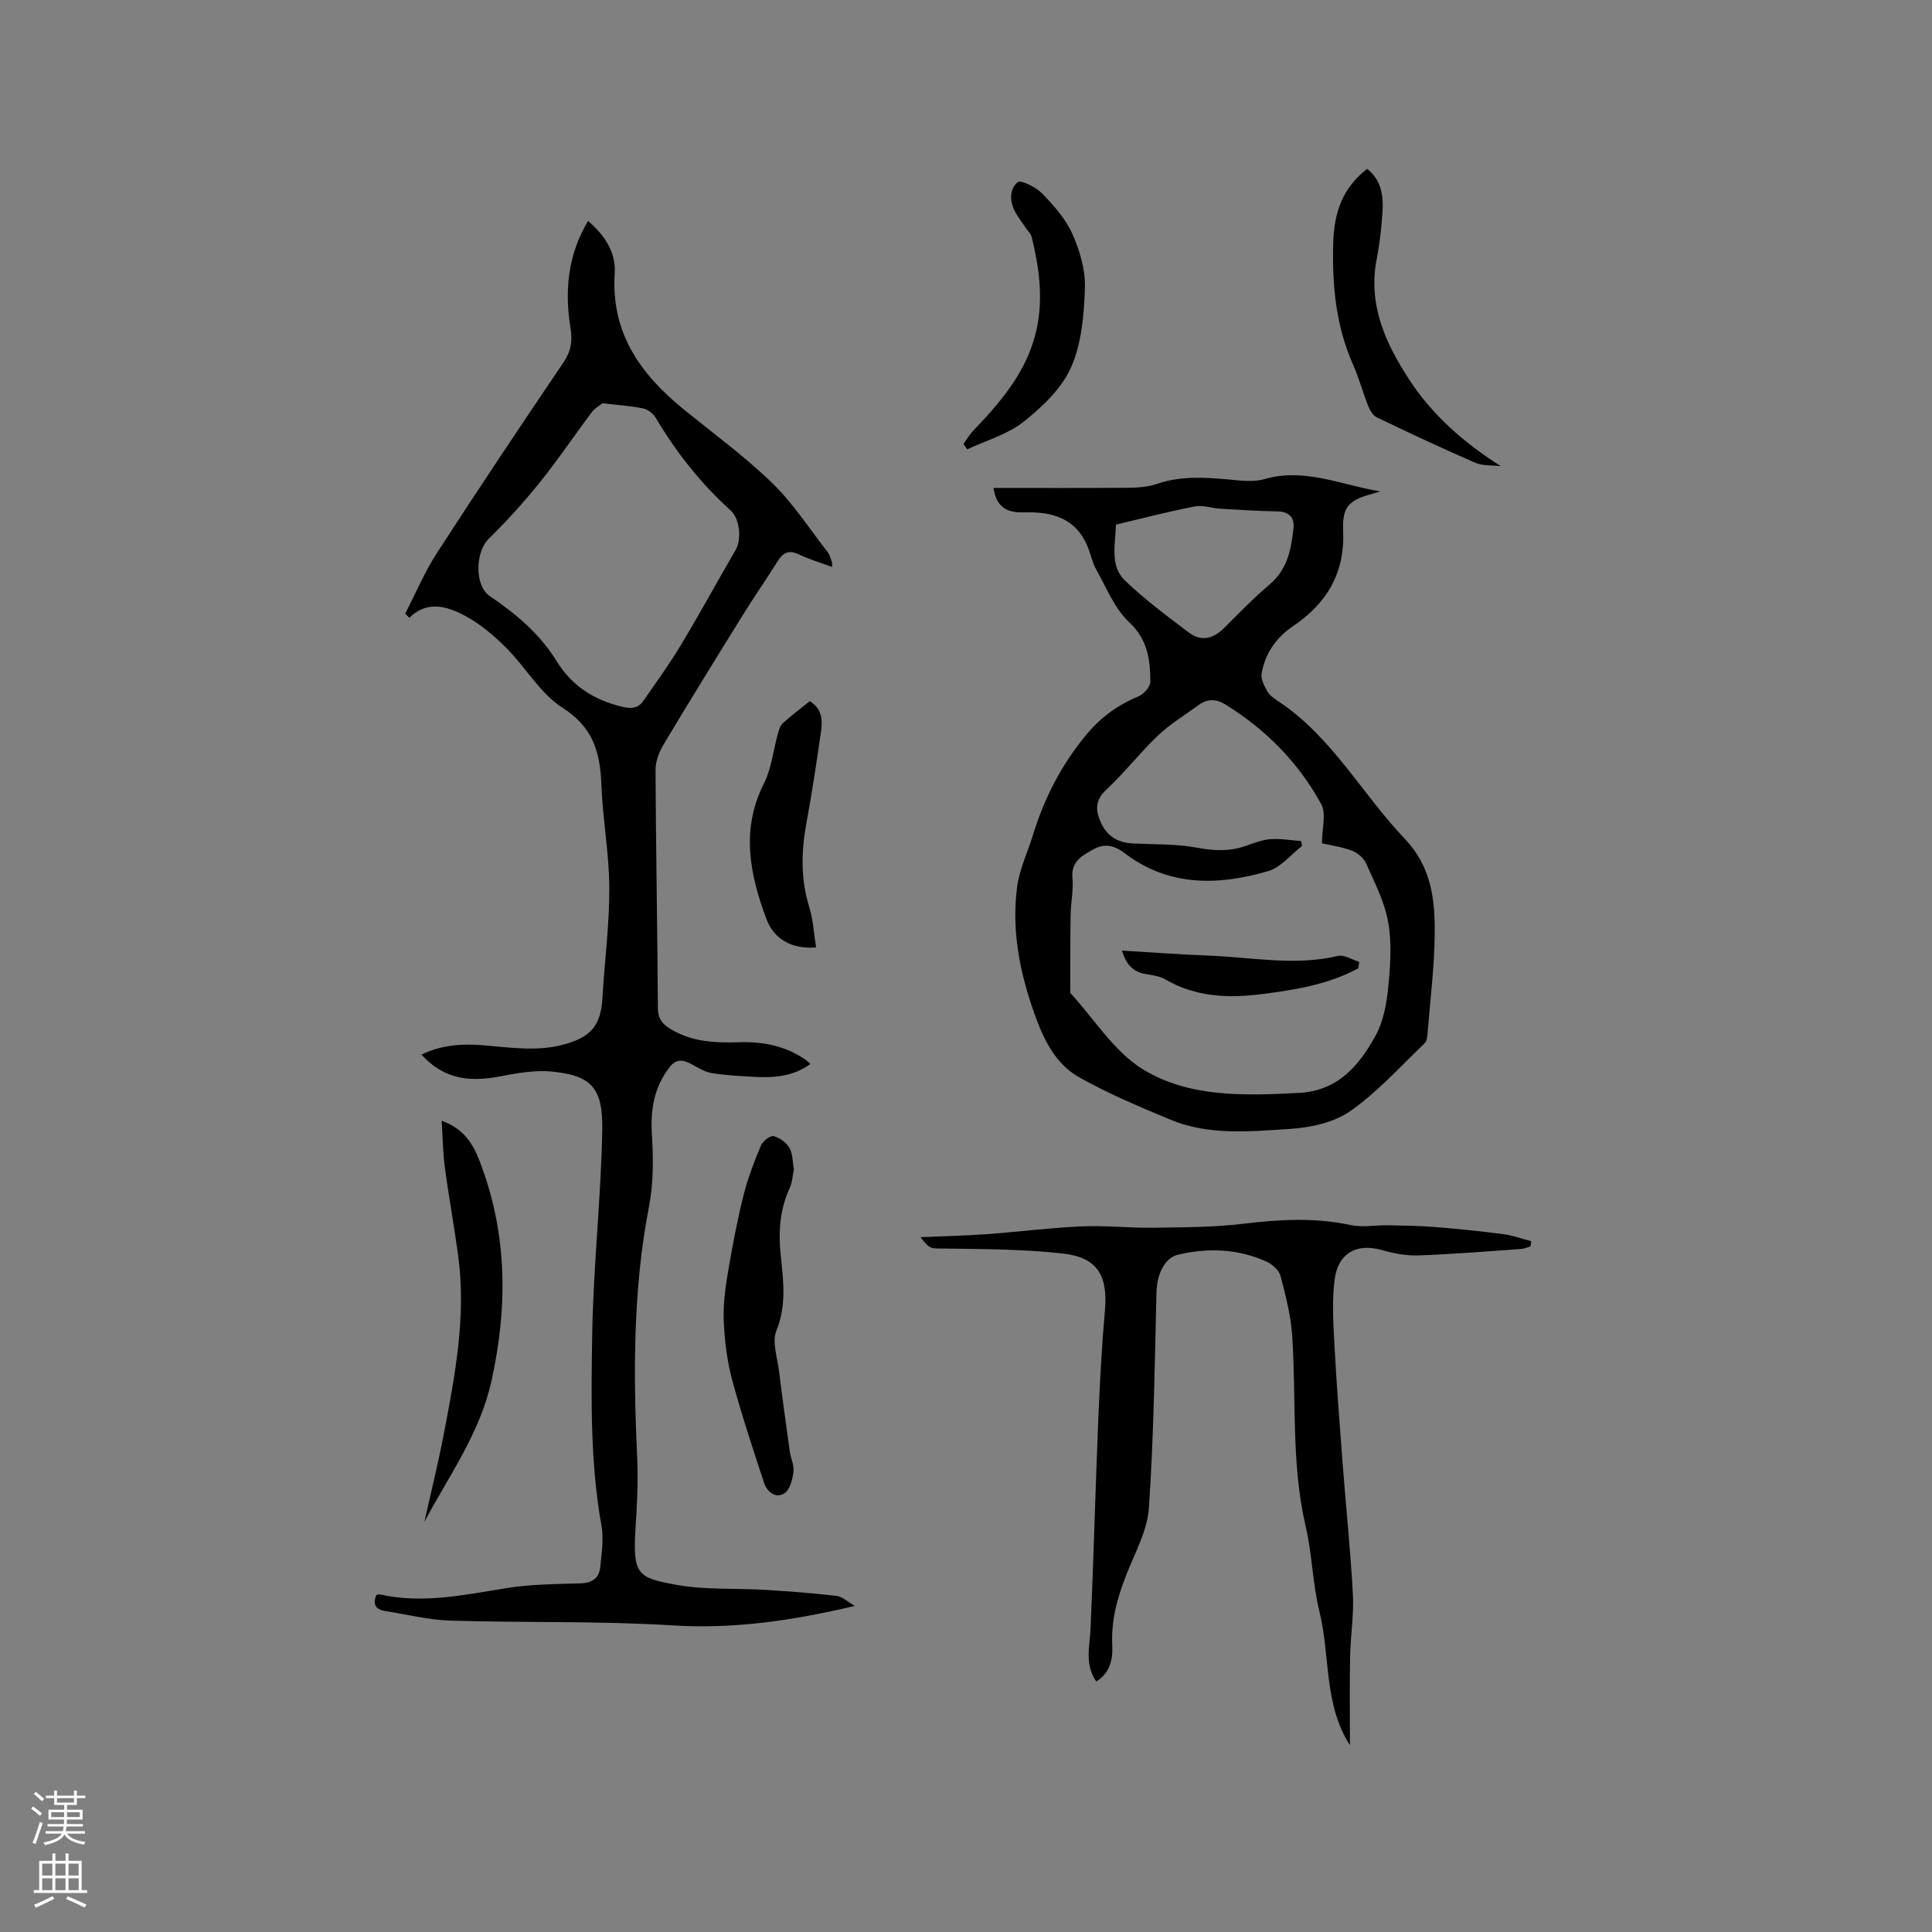 <svg enable-background="new 0 0 400 400" viewBox="0 0 400 400" xmlns="http://www.w3.org/2000/svg"><rect x="0" y="0" width="400" height="400" fill="#808080" stroke="none"/><g fill="#010000"><path d="m77.91 330.26c.23-.07.45-.22.62-.18 8.94 2.04 17.64.11 26.43-1.29 4.99-.79 10.12-.83 15.19-.97 2.47-.07 3.9-1.08 4.13-3.41.28-2.82.74-5.77.25-8.51-2.35-13.14-2.13-26.42-1.92-39.64.23-14.08 1.82-28.13 2.08-42.21.16-8.84-2.24-11.34-10.29-12.18-3.59-.38-7.37.31-10.97 1-6.94 1.34-11.92.16-16.17-4.53 4.07-1.96 8.26-2.29 12.55-1.95 5.69.45 11.35 1.41 17.04-.17 5.55-1.53 7.55-3.96 7.88-9.6.44-7.61 1.46-15.21 1.42-22.81-.03-7.17-1.39-14.33-1.65-21.52-.25-6.63-1.77-11.76-8.03-15.75-4.65-2.96-7.65-8.42-11.7-12.45-2.58-2.57-5.48-5.03-8.68-6.7-3.54-1.85-7.6-3.13-11.35.51-.28-.28-.57-.57-.85-.85 2.17-4.21 4.02-8.62 6.58-12.58 8.58-13.25 17.36-26.38 26.2-39.45 1.55-2.3 1.89-4.37 1.45-7.08-1.25-7.69-.58-15.17 3.64-22.2 3.44 2.98 5.8 6.5 5.51 10.84-.81 12.33 5.33 20.9 14.29 28.18 6.17 5.01 12.63 9.73 18.32 15.25 4.34 4.21 7.7 9.45 11.45 14.26.44.56.63 1.34.88 2.03.1.26.05.58.08 1.08-2.39-.88-4.71-1.55-6.85-2.58-2.08-1-3.3-.43-4.44 1.4-2.29 3.68-4.78 7.23-7.07 10.92-5.58 8.99-11.15 18-16.58 27.08-.92 1.54-1.64 3.48-1.63 5.24.08 16.43.39 32.86.49 49.29.01 2.15.88 3.24 2.53 4.26 4.48 2.77 9.41 2.95 14.43 2.79 5-.15 9.69.83 13.83 3.79.25.18.47.43.78.72-3.4 2.47-7.24 2.88-11.2 2.68-3.07-.16-6.15-.31-9.18-.79-1.49-.24-2.91-1.14-4.29-1.89-1.68-.91-3.1-1.1-4.44.61-3.26 4.17-4.02 8.83-3.7 14.04.3 4.91.34 10-.59 14.8-3.36 17.33-3.26 34.76-2.45 52.26.22 4.84-.05 9.71-.36 14.55-.61 9.58.62 10.1 8.24 11.53 6.07 1.14 12.43.71 18.65 1.09 4.93.3 9.87.67 14.77 1.25 1.18.14 2.26 1.22 3.74 2.07-12.8 3.02-25.01 4.83-37.71 4.03-15.3-.95-30.69-.52-46.03-.99-4.5-.14-8.98-1.28-13.46-1.98-2.03-.3-2.63-1.42-1.86-3.29zm46.84-246.77c-.45.36-1.53.94-2.2 1.82-3.63 4.82-6.99 9.85-10.77 14.54-3.3 4.1-6.85 8.03-10.61 11.71-2.76 2.7-2.98 9.69.25 11.87 5.41 3.65 10.34 7.8 13.78 13.39 3.19 5.18 7.71 8.08 13.54 9.49 1.97.48 3.37.35 4.44-1.18 2.72-3.88 5.49-7.75 7.93-11.81 3.86-6.42 7.44-13.02 11.22-19.5 1.2-2.05.9-6.37-1.05-8.13-6.19-5.59-11.27-12.03-15.52-19.18-.52-.88-1.63-1.75-2.61-1.95-2.48-.52-5.03-.67-8.4-1.07z"/><path d="m205.68 101.02c9.47 0 18.67.04 27.87-.03 1.99-.02 4.08-.16 5.94-.79 4.87-1.68 9.78-1.39 14.76-.94 2.51.23 5.23.61 7.57-.07 8.33-2.4 15.95 1.26 23.94 2.54-.54.17-1.07.36-1.61.5-4.86 1.31-6.28 2.64-6.06 7.62.37 8.72-3.32 15.03-10.36 19.77-3.48 2.34-5.79 5.65-6.52 9.78-.21 1.17.54 2.64 1.2 3.78.5.87 1.49 1.5 2.37 2.09 11.02 7.36 17.22 19.11 26.08 28.41 5.5 5.78 6.25 12.55 6.18 19.64-.06 6.77-.91 13.53-1.45 20.29-.07.82-.13 1.9-.64 2.39-5.04 4.82-9.76 10.11-15.42 14.06-3.42 2.39-8.28 3.41-12.58 3.68-8.19.51-16.61 1.38-24.51-1.88-6.45-2.66-12.92-5.41-19-8.81-4.89-2.73-7.37-7.85-9.2-12.97-3.07-8.55-4.86-17.41-3.65-26.52.48-3.6 2.15-7.03 3.23-10.56 2.38-7.77 6.01-14.84 11.28-21.11 2.96-3.52 6.45-5.98 10.65-7.74 1.08-.45 2.42-1.98 2.42-3.01-.03-4.53-.52-8.71-4.39-12.32-3.01-2.81-4.68-7.11-6.79-10.84-.82-1.45-1.14-3.18-1.78-4.74-2.43-5.97-7.36-7.33-13.17-7.16-3.04.09-5.67-.61-6.36-5.06zm63.72 73.11c.06.34.11.68.17 1.02-2.31 1.78-4.37 4.42-6.98 5.19-10.31 3.04-20.58 3.25-29.68-3.65-2.3-1.74-4.24-2.13-6.61-.8-2.3 1.29-4.58 2.48-4.26 5.9.23 2.5-.34 5.07-.38 7.61-.09 5.39-.06 10.77-.08 16.16 4.97 5.4 9.09 12.21 15.12 15.88 9.62 5.84 21.04 5.4 32.16 4.84 8.16-.41 12.49-5.64 15.92-11.82 1.64-2.96 2.3-6.65 2.64-10.08.45-4.46.76-9.1-.01-13.47-.74-4.19-2.81-8.18-4.57-12.14-.5-1.13-1.78-2.23-2.96-2.66-2.24-.82-4.65-1.16-6.18-1.51 0-3.03.93-6.13-.16-8.13-4.7-8.58-11.44-15.42-19.81-20.6-1.92-1.19-3.75-1.24-5.59.11-2.8 2.06-5.84 3.88-8.35 6.26-3.76 3.57-6.96 7.73-10.75 11.26-2.35 2.2-2.24 4.26-1.13 6.75 1.3 2.94 3.61 4.26 6.77 4.39 4.43.2 8.94.07 13.26.88 3.45.65 6.62.78 9.9-.36 1.7-.59 3.43-1.28 5.19-1.42 2.11-.15 4.25.24 6.37.39zm-38.35-65.51c-.16 4.27-1.27 8.57 1.87 11.58 4.09 3.92 8.69 7.34 13.22 10.76 2.59 1.96 5.11 1.27 7.37-1 3.06-3.07 6.09-6.19 9.39-8.99 3.67-3.11 4.43-7.3 4.9-11.61.25-2.27-.96-3.46-3.42-3.49-3.91-.05-7.82-.32-11.73-.55-1.79-.11-3.65-.79-5.33-.46-5.39 1.04-10.71 2.44-16.27 3.76z"/><path d="m226.97 348.14c-2.48-3.58-1.33-7.37-1.17-11.14.62-14.39 1-28.78 1.59-43.17.31-7.5.71-15 1.37-22.48.64-7.19-1.5-11-8.63-11.81-8.06-.92-16.24-.92-24.37-1.04-3.09-.05-3.11.3-5.18-2.35 4.82-.21 9.28-.31 13.72-.63 6.53-.47 13.04-1.32 19.58-1.61 4.94-.22 9.91.35 14.87.28 6.31-.09 12.66-.09 18.9-.85 7.42-.9 14.7-1.27 22.07.31 2.39.51 4.99-.01 7.5.03 3.32.06 6.66.1 9.97.37 4.71.38 9.42.86 14.11 1.48 1.94.25 3.82.96 5.73 1.45-.05.36-.11.72-.16 1.08-.65.18-1.3.49-1.96.53-7.08.49-14.16 1.08-21.24 1.33-2.51.09-5.13-.41-7.57-1.11-5.18-1.47-9.09.59-9.79 6.18-.54 4.36-.28 8.86-.04 13.27.44 8.23 1.07 16.45 1.7 24.67.69 9.06 1.65 18.11 2.13 27.18.23 4.29-.5 8.62-.58 12.94-.11 6.14-.03 12.28-.03 18.27-5.46-8.45-4.04-18.49-6.33-27.74-1.41-5.72-1.48-11.76-2.82-17.5-3.05-13.05-1.93-26.33-2.8-39.49-.28-4.19-1.35-8.36-2.43-12.44-.32-1.19-1.74-2.44-2.96-2.98-5.9-2.64-12.09-2.87-18.32-1.38-2.74.66-4.3 4.15-4.39 7.67-.37 14.92-.56 29.86-1.57 44.74-.32 4.68-2.87 9.24-4.65 13.77-1.88 4.78-3.22 9.56-2.93 14.78.13 2.88-.53 5.68-3.32 7.39z"/><path d="m164.37 242.05c-.27 1.29-.32 2.73-.88 3.93-2.05 4.47-2.35 9.09-1.85 13.92.54 5.2 1.24 10.33-.89 15.58-.95 2.34.2 5.58.54 8.39.68 5.53 1.45 11.06 2.22 16.58.2 1.45.95 2.93.77 4.3-.21 1.59-.76 3.74-1.91 4.45-1.78 1.11-3.56-.33-4.18-2.19-2.33-7.1-4.69-14.2-6.63-21.41-1.03-3.86-1.52-7.92-1.71-11.92-.16-3.32.27-6.71.82-10 .9-5.41 1.93-10.82 3.25-16.14.88-3.55 2.22-7.01 3.63-10.39.37-.9 1.9-2.08 2.62-1.92 1.24.29 2.61 1.32 3.26 2.42.71 1.2.65 2.84.94 4.4z"/><path d="m91.44 232.04c4.45 1.59 6.4 4.6 7.78 8.14 5.8 14.92 5.98 30 2.57 45.58-2.41 10.99-8.83 19.74-13.92 29.31 1.35-6.06 2.85-12.1 4.02-18.2 2.34-12.18 4.66-24.39 2.97-36.9-.82-6.09-1.94-12.13-2.75-18.22-.41-3.02-.44-6.1-.67-9.71z"/><path d="m283.04 34.96c3.01 2.3 3.41 5.65 3.18 9.09-.21 3.16-.56 6.34-1.17 9.45-1.88 9.48 1.74 17.46 6.68 25.05 4.82 7.4 11.31 13.06 18.98 17.96-1.77-.21-3.7-.03-5.27-.7-6.87-2.98-13.65-6.16-20.39-9.4-.81-.39-1.44-1.51-1.81-2.42-1.09-2.75-1.84-5.65-3.04-8.34-3.61-8.1-4.42-16.5-4.17-25.33.19-6.32 1.85-11.3 7.01-15.36z"/><path d="m199.47 91.92c.67-.93 1.25-1.94 2.03-2.76 5.83-6.07 11.23-12.41 13.11-20.94 1.42-6.46.54-12.82-1-19.12-.16-.67-.77-1.24-1.18-1.85-.71-1.05-1.5-2.05-2.12-3.15-1.27-2.22-1.44-4.84.39-6.38.64-.54 3.81 1.04 5.09 2.36 2.41 2.49 4.85 5.24 6.23 8.35 1.54 3.45 2.72 7.45 2.6 11.17-.18 5.54-.67 11.48-2.86 16.44-1.94 4.39-5.96 8.2-9.84 11.28-3.31 2.63-7.73 3.86-11.66 5.71-.26-.37-.52-.74-.79-1.11z"/><path d="m168.96 196.15c-5 .39-8.71-1.66-10.29-5.91-3.43-9.22-5.33-18.46-.52-27.99 1.58-3.12 1.93-6.86 2.89-10.3.22-.77.46-1.69 1.01-2.19 1.79-1.62 3.73-3.08 5.61-4.6 2.58 1.63 2.66 3.98 2.32 6.31-.91 6.28-1.84 12.57-3 18.81-1.1 5.93-1.24 11.73.58 17.58.8 2.58.93 5.36 1.4 8.29z"/><path d="m281.21 200.48c-6.2 3.36-13.06 4.46-19.96 5.34-6.93.88-13.71.63-20-3.06-1.23-.72-2.82-.86-4.27-1.14-2.44-.48-3.84-1.96-4.69-4.81 6.26.37 12.2.82 18.16 1.05 8.84.35 17.67 2.16 26.55.06 1.3-.31 2.94.79 4.42 1.23-.08.44-.15.89-.21 1.33z"/></g><path d="m6.44 374.46.42-.45c.65.47 1.27.95 1.85 1.44l-.45.49c-.65-.56-1.25-1.06-1.82-1.48m.93 7.33-.63-.26c.55-1.36 1.05-2.8 1.52-4.33.19.1.38.19.59.27-.46 1.29-.95 2.73-1.48 4.32m-.38-10.38.44-.42c.43.34 1.01.82 1.74 1.44l-.49.49c-.53-.51-1.09-1.01-1.69-1.51m2.5.35h1.72v-1.04h.59v1.04h3.52v-1.04h.59v1.04h1.75v.53h-1.75v1.42h-2.03v.97h3.22v2.03h-3.24c0 .35-.01.66-.03.93h3.32v.53h-3.37c-.03.27-.08.58-.15.94h3.96v.53h-3.71c.67.92 1.93 1.48 3.79 1.68-.13.24-.23.44-.29.59-2.13-.38-3.48-1.08-4.04-2.12-.43.97-1.77 1.72-4.03 2.23-.09-.19-.2-.37-.33-.55 2.1-.42 3.37-1.03 3.81-1.83h-3.36v-.53h3.58c.08-.29.13-.61.16-.94h-3.33v-.53h3.39c.02-.27.04-.58.04-.93h-3.23v-2.03h3.25v-.97h-2.07v-1.42h-1.73zm1.12 3.44v1h2.65c.01-.3.02-.44.01-.4v-.25-.35zm1.19-2h3.52v-.91h-3.52zm4.71 2h-2.63v.59c0 .15-.01.28-.01.4h2.64z" fill="#fbfafc"/><path d="m13.56 383.74h.63v1.52h2.72v6.07h1.13v.6h-11.06v-.6h1.13v-6.07h2.73v-1.52h.63v1.52h2.1v-1.52zm-2.69 8.83.38.56c-1.24.63-2.53 1.25-3.85 1.85-.1-.21-.21-.42-.34-.63 1.36-.55 2.63-1.15 3.81-1.78m-2.13-4.27h2.1v-2.45h-2.1zm0 3.04h2.1v-2.46h-2.1zm2.72-3.04h2.1v-2.45h-2.1zm0 3.04h2.1v-2.46h-2.1zm6.07 3.6c-1.41-.71-2.7-1.3-3.86-1.78l.35-.56c1.45.62 2.75 1.19 3.88 1.72zm-1.25-9.09h-2.1v2.45h2.1zm-2.09 5.49h2.1v-2.46h-2.1z" fill="#fbfafc"/></svg>